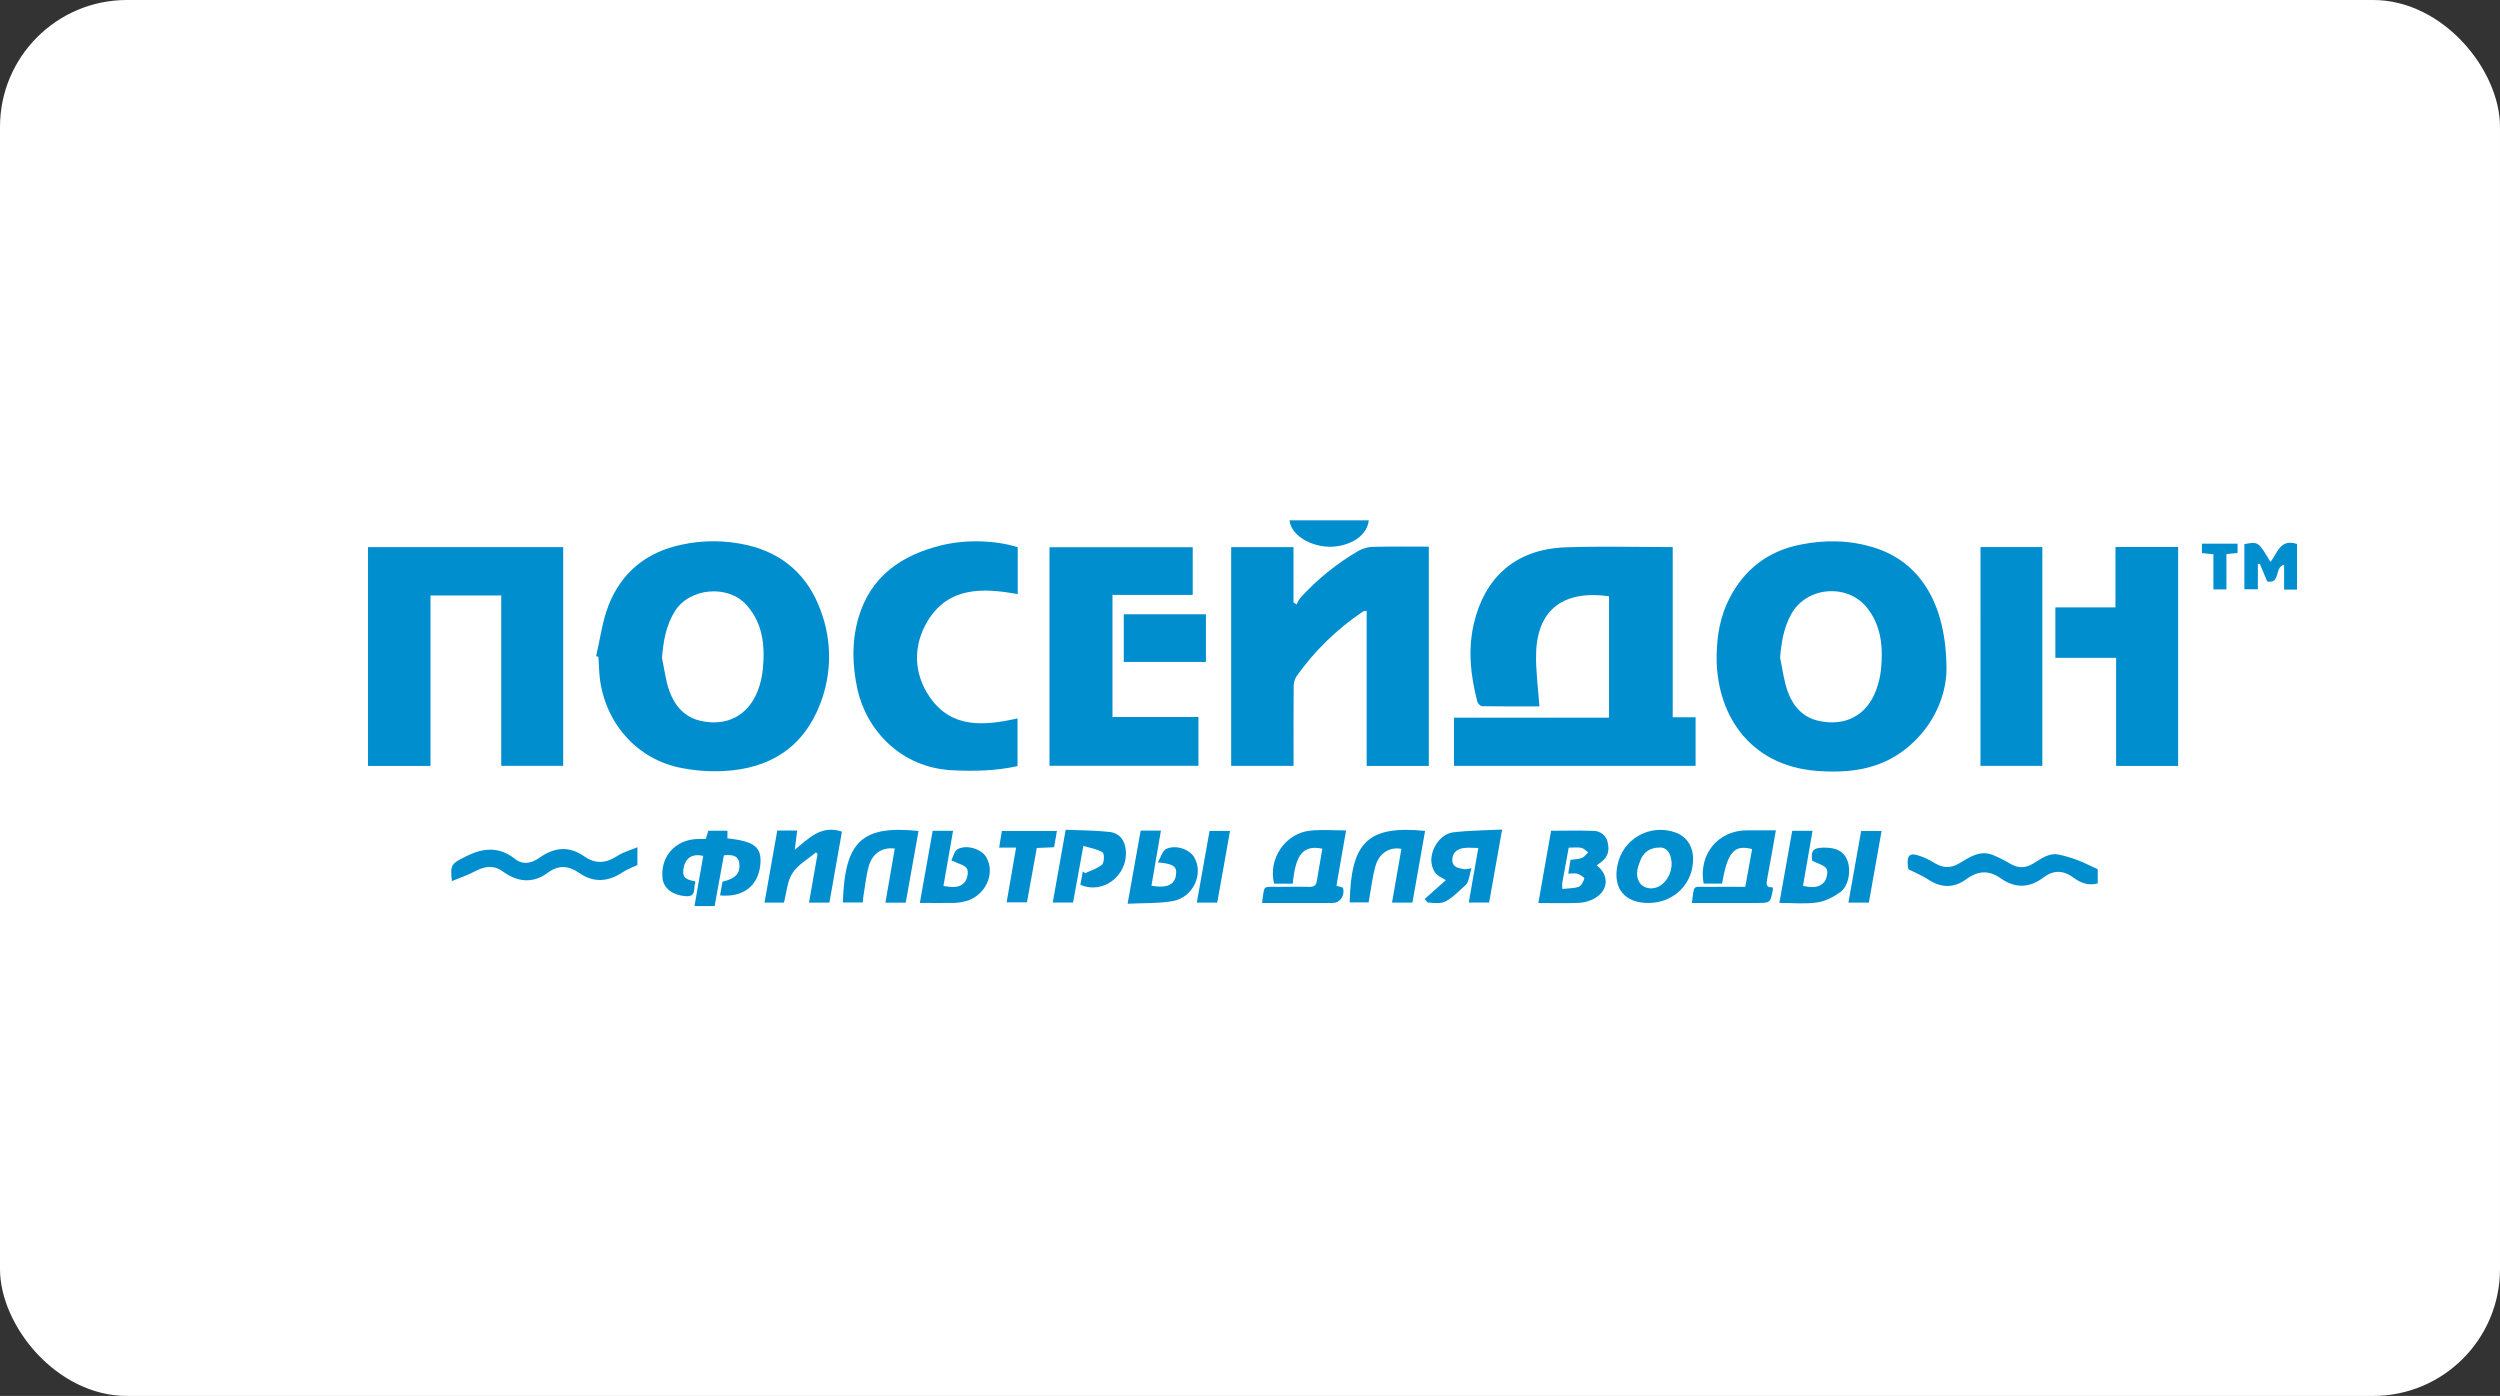 <svg width="197" height="110" viewBox="0 0 197 110" fill="none" xmlns="http://www.w3.org/2000/svg">
<rect x="0" y="0" width="197" height="110" fill="#333333" stroke="none"/>
<rect width="197" height="110" rx="10" fill="white"/>
<path d="M114.575 60.351V56.551H126.792V46.983C123.281 46.498 121.15 47.953 121.046 51.466C121.006 52.834 121.208 54.212 121.306 55.665C119.857 55.665 118.328 55.675 116.799 55.649C116.661 55.649 116.453 55.437 116.413 55.289C115.88 53.243 115.655 51.166 116.151 49.091C116.949 45.765 119.163 43.27 123.407 43.128C126.177 43.035 128.953 43.11 131.81 43.11V56.521H133.613V60.352L114.575 60.351Z" fill="#008ECF"/>
<path d="M97.017 43.113H101.928V47.47L102.166 47.641C102.241 47.459 102.337 47.286 102.453 47.127C103.789 45.654 105.345 44.395 107.067 43.394C107.423 43.201 107.821 43.097 108.226 43.09C109.666 43.054 111.107 43.076 112.589 43.076V60.354H107.692V48.134C107.536 48.157 107.46 48.148 107.416 48.18C105.361 49.556 103.577 51.294 102.153 53.309C102.006 53.558 101.932 53.842 101.942 54.13C101.924 55.948 101.932 57.764 101.932 59.581V60.349H97.017V43.113Z" fill="#008ECF"/>
<path d="M46.973 51.712C47.289 50.377 47.453 48.982 47.947 47.717C48.969 45.107 50.942 43.495 53.733 42.915C55.442 42.549 57.212 42.565 58.914 42.961C61.768 43.635 63.687 45.409 64.669 48.108C65.562 50.473 65.552 53.082 64.641 55.44C63.322 58.9 60.646 60.586 56.995 60.758C55.783 60.819 54.569 60.715 53.386 60.451C49.942 59.66 47.498 56.658 47.227 53.049C47.195 52.62 47.177 52.189 47.154 51.758L46.973 51.712ZM52.165 51.849C52.355 52.729 52.452 53.643 52.759 54.481C53.172 55.603 53.911 56.496 55.174 56.794C57.255 57.282 58.98 56.383 59.728 54.391C59.92 53.881 60.047 53.349 60.104 52.807C60.292 50.957 60.151 49.166 58.833 47.681C57.375 46.039 54.328 46.313 53.174 48.172C52.478 49.296 52.27 50.536 52.165 51.852V51.849Z" fill="#008ECF"/>
<path d="M153.383 52.78C153.364 54.642 152.501 57.174 150.157 59.027C148.09 60.657 145.66 60.943 143.131 60.743C137.767 60.313 135.176 56.161 135.272 51.574C135.304 50.037 135.561 48.553 136.271 47.168C137.443 44.882 139.278 43.444 141.827 42.926C143.792 42.523 145.749 42.551 147.666 43.147C151.246 44.257 153.386 47.507 153.383 52.78ZM140.273 51.833C140.47 52.735 140.565 53.675 140.886 54.53C141.299 55.647 142.061 56.535 143.331 56.809C145.441 57.263 147.119 56.36 147.852 54.345C148.041 53.834 148.165 53.302 148.223 52.761C148.391 51.032 148.268 49.34 147.133 47.905C145.589 45.946 142.356 46.215 141.153 48.39C140.558 49.456 140.373 50.611 140.273 51.833Z" fill="#008ECF"/>
<path d="M39.497 46.923H33.923V60.355H29V43.113H44.379V60.347H39.497V46.923Z" fill="#008ECF"/>
<path d="M94.438 56.501V60.343H82.7V43.123H93.986V46.879H87.663V56.501H94.438Z" fill="#008ECF"/>
<path d="M80.197 43.122V46.817C77.441 46.309 74.754 46.242 73.121 48.897C71.946 50.813 71.959 53.018 73.248 54.907C74.96 57.419 77.536 57.205 80.181 56.61V60.37C78.51 60.74 76.813 60.781 75.084 60.699C70.963 60.514 68.275 57.499 67.57 54.329C67.156 52.44 67.104 50.534 67.65 48.667C68.614 45.393 71.054 43.731 74.228 42.958C76.203 42.489 78.498 42.585 80.197 43.122Z" fill="#008ECF"/>
<path d="M166.698 43.102H171.638V60.354H166.749V51.838H161.963V47.862H166.698V43.102Z" fill="#008ECF"/>
<path d="M156.064 43.11H160.936V60.352H156.061L156.064 43.11Z" fill="#008ECF"/>
<path d="M56.74 70.558C56.809 70.168 56.878 69.815 56.932 69.473C57.967 69.251 58.37 68.789 58.252 67.994C58.179 67.499 57.828 67.31 57.041 67.4C56.801 68.716 56.558 70.05 56.311 71.4H54.725L55.414 67.445C54.598 67.247 54.036 67.582 53.881 68.337C53.735 69.064 53.922 69.302 54.755 69.443C54.768 69.481 54.801 69.531 54.788 69.561C54.612 69.971 54.926 70.692 54.02 70.62C53.01 70.539 52.285 70.011 52.206 69.193C52.035 67.472 53.24 66.145 55.002 66.112C55.206 66.112 55.408 66.112 55.614 66.112C55.688 65.874 55.751 65.681 55.819 65.46H57.323V66.06C59.486 66.302 60.045 66.76 59.912 68.154C59.739 69.813 58.563 70.732 56.74 70.558Z" fill="#008ECF"/>
<path d="M88.553 52.161V48.406H95.028V52.161H88.553Z" fill="#008ECF"/>
<path d="M134.245 69.625C133.825 67.321 135.382 65.434 137.655 65.431H139.939C139.705 66.756 139.491 68.02 139.25 69.278C139.174 69.672 139.169 69.962 139.676 69.917C139.695 69.972 139.706 70.03 139.707 70.088C139.505 71.155 139.505 71.155 138.407 71.155H133.324C133.517 69.625 133.344 69.906 134.674 69.885C135.609 69.87 136.546 69.885 137.527 69.885C137.713 68.862 137.889 67.885 138.067 66.909C136.653 66.535 136.13 67.138 135.695 69.63L134.245 69.625Z" fill="#008ECF"/>
<path d="M101.87 69.631H100.402C99.906 67.685 101.276 65.651 103.264 65.452C104.167 65.361 105.088 65.436 106.071 65.436C105.812 66.92 105.566 68.342 105.313 69.792L105.823 69.95C106.005 70.572 105.597 71.154 105.004 71.155H99.448C99.672 69.672 99.424 69.902 100.825 69.884C101.604 69.873 102.382 69.865 103.167 69.884C103.53 69.895 103.711 69.78 103.768 69.42C103.906 68.57 104.053 67.723 104.198 66.876C102.708 66.574 102.09 67.298 101.87 69.631Z" fill="#008ECF"/>
<path d="M165.301 68.499V69.611C164.562 69.817 163.944 69.566 163.412 69.172C162.586 68.562 161.831 68.534 161.003 69.161C159.916 69.982 158.786 70.008 157.655 69.212C156.732 68.561 155.882 68.592 154.935 69.287C153.987 69.982 152.96 69.99 151.941 69.303C151.462 68.982 150.909 68.766 150.378 68.495C150.142 67.066 150.681 67.192 151.715 67.615C151.984 67.738 152.244 67.879 152.493 68.036C153.112 68.392 153.702 68.439 154.356 68.05C155.166 67.57 155.988 66.97 157.023 67.366C157.523 67.575 158.007 67.819 158.472 68.097C159.069 68.429 159.618 68.41 160.211 68.051C160.825 67.682 161.43 67.189 162.221 67.341C162.747 67.45 163.264 67.603 163.765 67.8C164.266 67.99 164.744 68.242 165.301 68.499Z" fill="#008ECF"/>
<path d="M125.819 68.19C126.827 68.966 126.754 70.173 125.651 70.79C125.294 70.992 124.896 71.113 124.487 71.143C123.437 71.191 122.383 71.159 121.222 71.159C121.561 69.234 121.888 67.373 122.226 65.463C123.382 65.463 124.498 65.43 125.611 65.476C125.867 65.482 126.114 65.575 126.309 65.74C126.505 65.906 126.637 66.133 126.684 66.383C126.822 66.95 126.739 67.469 126.253 67.863C126.112 67.969 125.966 68.079 125.819 68.19ZM123.752 67.756C124.116 67.701 124.404 67.707 124.649 67.607C124.843 67.528 124.987 67.321 125.152 67.17C124.973 67.044 124.808 66.85 124.609 66.81C124.303 66.75 123.977 66.794 123.615 66.794C123.441 67.737 123.272 68.647 123.109 69.557C123.097 69.72 123.097 69.885 123.109 70.048C123.576 69.996 124.021 70.014 124.409 69.876C124.616 69.8 124.779 69.465 124.845 69.223C124.865 69.148 124.515 68.922 124.306 68.855C124.097 68.788 123.865 68.84 123.58 68.84C123.645 68.432 123.697 68.105 123.754 67.756H123.752Z" fill="#008ECF"/>
<path d="M65.357 71.125H63.75C63.978 69.821 64.201 68.552 64.423 67.284L64.298 67.165C63.667 67.7 62.876 68.135 62.449 68.8C62.022 69.465 61.988 70.327 61.773 71.126H60.244C60.581 69.21 60.913 67.334 61.248 65.447H62.82L62.627 66.968C63.767 66.018 64.741 64.99 66.346 65.532C66.027 67.345 65.697 69.209 65.357 71.125Z" fill="#008ECF"/>
<path d="M112.262 70.842L113.935 69.354C113.681 69.187 113.284 69.041 113.082 68.759C112.873 68.443 112.77 68.07 112.788 67.693C112.852 66.664 113.615 65.691 114.535 65.584C115.775 65.439 117.037 65.436 118.368 65.369C118.012 67.366 117.679 69.235 117.344 71.117H115.739L116.49 66.82C116.07 66.82 115.679 66.772 115.305 66.831C114.776 66.915 114.42 67.241 114.443 67.806C114.466 68.371 114.968 68.415 115.393 68.491C115.52 68.513 115.661 68.459 115.953 68.419C115.787 68.919 115.774 69.48 115.484 69.748C113.863 71.254 113.84 71.229 112.499 71.117L112.262 70.842Z" fill="#008ECF"/>
<path d="M35.607 69.43C35.469 68.116 35.555 68.061 36.748 67.469C38.092 66.795 39.343 66.699 40.579 67.682C41.246 68.212 41.944 67.993 42.541 67.57C43.7 66.749 44.867 66.657 46.029 67.474C46.95 68.121 47.775 68.021 48.669 67.433C49.105 67.148 49.634 67.009 50.229 66.761V68.164C49.831 68.354 49.424 68.493 49.08 68.723C47.942 69.486 46.797 69.587 45.651 68.794C44.807 68.212 44.031 68.131 43.158 68.778C41.985 69.646 40.766 69.509 39.628 68.675C38.834 68.095 38.113 68.294 37.339 68.703C36.817 68.979 36.245 69.165 35.607 69.43Z" fill="#008ECF"/>
<path d="M129.883 71.155C128.019 71.155 127.074 69.989 127.46 68.167C127.554 67.684 127.751 67.228 128.037 66.828C128.324 66.428 128.694 66.095 129.123 65.85C129.551 65.604 130.027 65.454 130.519 65.408C131.011 65.362 131.508 65.421 131.974 65.583C132.827 65.857 133.37 66.603 133.41 67.544C133.497 69.573 131.95 71.155 129.883 71.155ZM130.782 66.784C129.93 66.806 129.511 67.195 129.273 67.774C129.011 68.413 128.807 69.086 129.307 69.69C129.499 69.876 129.752 69.986 130.02 70C131.067 70.081 131.948 68.802 131.673 67.618C131.55 67.059 131.211 66.76 130.782 66.784Z" fill="#008ECF"/>
<path d="M111.3 71.124H109.691C109.941 69.685 110.187 68.287 110.43 66.89C109.501 66.712 108.667 67.224 108.381 68.265C108.13 69.176 108.027 70.126 107.847 71.11H106.357C106.456 66.428 107.725 65.011 112.297 65.476C111.965 67.36 111.633 69.237 111.3 71.124Z" fill="#008ECF"/>
<path d="M72.38 65.479C72.04 67.395 71.707 69.256 71.372 71.129H69.771L70.508 66.869C69.559 66.733 68.764 67.222 68.473 68.215C68.252 68.97 68.179 69.768 68.046 70.548C68.016 70.723 68.009 70.901 67.989 71.112H66.419C66.559 66.248 67.95 65.029 72.38 65.479Z" fill="#008ECF"/>
<path d="M85.507 68.81C85.961 68.591 86.486 68.447 86.843 68.125C87.022 67.963 87.032 67.26 86.884 67.168C86.463 66.903 85.92 66.825 85.369 66.657C85.076 68.272 84.818 69.694 84.558 71.122H82.956L83.975 65.386C85.161 65.438 86.306 65.43 87.434 65.558C88.237 65.651 88.642 66.222 88.715 67.017C88.891 68.944 86.948 70.523 85.133 69.716C85.197 69.368 85.262 69.015 85.325 68.662L85.507 68.81Z" fill="#008ECF"/>
<path d="M73.496 65.465H75.102C74.847 66.931 74.598 68.355 74.343 69.817C74.99 69.919 75.624 70.013 76.032 69.495C76.234 69.241 76.34 68.674 76.19 68.443C76.008 68.154 75.511 68.061 74.967 67.794C75.094 67.562 75.195 67.046 75.486 66.901C76.215 66.538 77.318 66.912 77.69 67.504C78.499 68.799 77.646 70.637 76.048 71.025C75.784 71.096 75.513 71.138 75.24 71.15C74.348 71.165 73.458 71.15 72.484 71.15L73.496 65.465Z" fill="#008ECF"/>
<path d="M88.856 71.214C89.217 69.193 89.545 67.325 89.884 65.454H91.482C91.227 66.927 90.981 68.362 90.733 69.796C91.923 70.006 92.54 69.737 92.661 68.995C92.773 68.294 92.504 68.067 91.237 67.957C91.481 67.547 91.601 67.032 91.897 66.895C92.656 66.544 93.718 66.923 94.087 67.528C94.885 68.833 94.026 70.726 92.404 71.007C91.287 71.2 90.129 71.15 88.856 71.214Z" fill="#008ECF"/>
<path d="M140.216 71.15C140.564 69.192 140.892 67.341 141.227 65.465H142.829C142.577 66.918 142.329 68.339 142.076 69.802C142.706 69.939 143.328 70.006 143.742 69.509C143.952 69.26 144.072 68.702 143.928 68.461C143.756 68.169 143.26 68.065 142.806 67.829C142.675 67.021 142.876 66.775 143.853 66.795C144.603 66.812 145.254 67.006 145.566 67.786C145.879 68.566 145.681 69.824 145.015 70.3C144.482 70.684 143.826 71.021 143.186 71.114C142.25 71.25 141.275 71.15 140.216 71.15Z" fill="#008ECF"/>
<path d="M81.699 66.821C81.439 68.253 81.187 69.654 80.924 71.105H79.322C79.567 69.69 79.811 68.276 80.068 66.793H78.732C78.809 66.327 78.87 65.931 78.947 65.483H83.284C83.215 65.884 83.146 66.281 83.063 66.763L81.699 66.821Z" fill="#008ECF"/>
<path d="M181.004 46.458H179.987V44.501C179.21 44.676 179.73 46.025 178.659 45.823C178.453 45.329 178.263 44.877 178.072 44.424L177.92 44.445V46.433H176.857V42.875C177.959 42.675 177.959 42.675 178.914 44.283C179.465 43.599 179.648 42.428 181.004 42.864V46.458Z" fill="#008ECF"/>
<path d="M101.617 41H107.86C107.741 42.11 106.638 42.935 105.121 43.072C103.559 43.211 101.73 42.282 101.617 41Z" fill="#008ECF"/>
<path d="M96.926 65.479C96.59 67.367 96.257 69.234 95.919 71.126H94.31C94.645 69.242 94.974 67.379 95.312 65.479H96.926Z" fill="#008ECF"/>
<path d="M147.267 71.123H145.655C145.991 69.234 146.32 67.382 146.658 65.481H148.269C147.937 67.351 147.607 69.214 147.267 71.123Z" fill="#008ECF"/>
<path d="M173.512 42.841H176.321V43.573L175.442 43.663V46.447H174.417V43.677L173.512 43.582V42.841Z" fill="#008ECF"/>
</svg>
